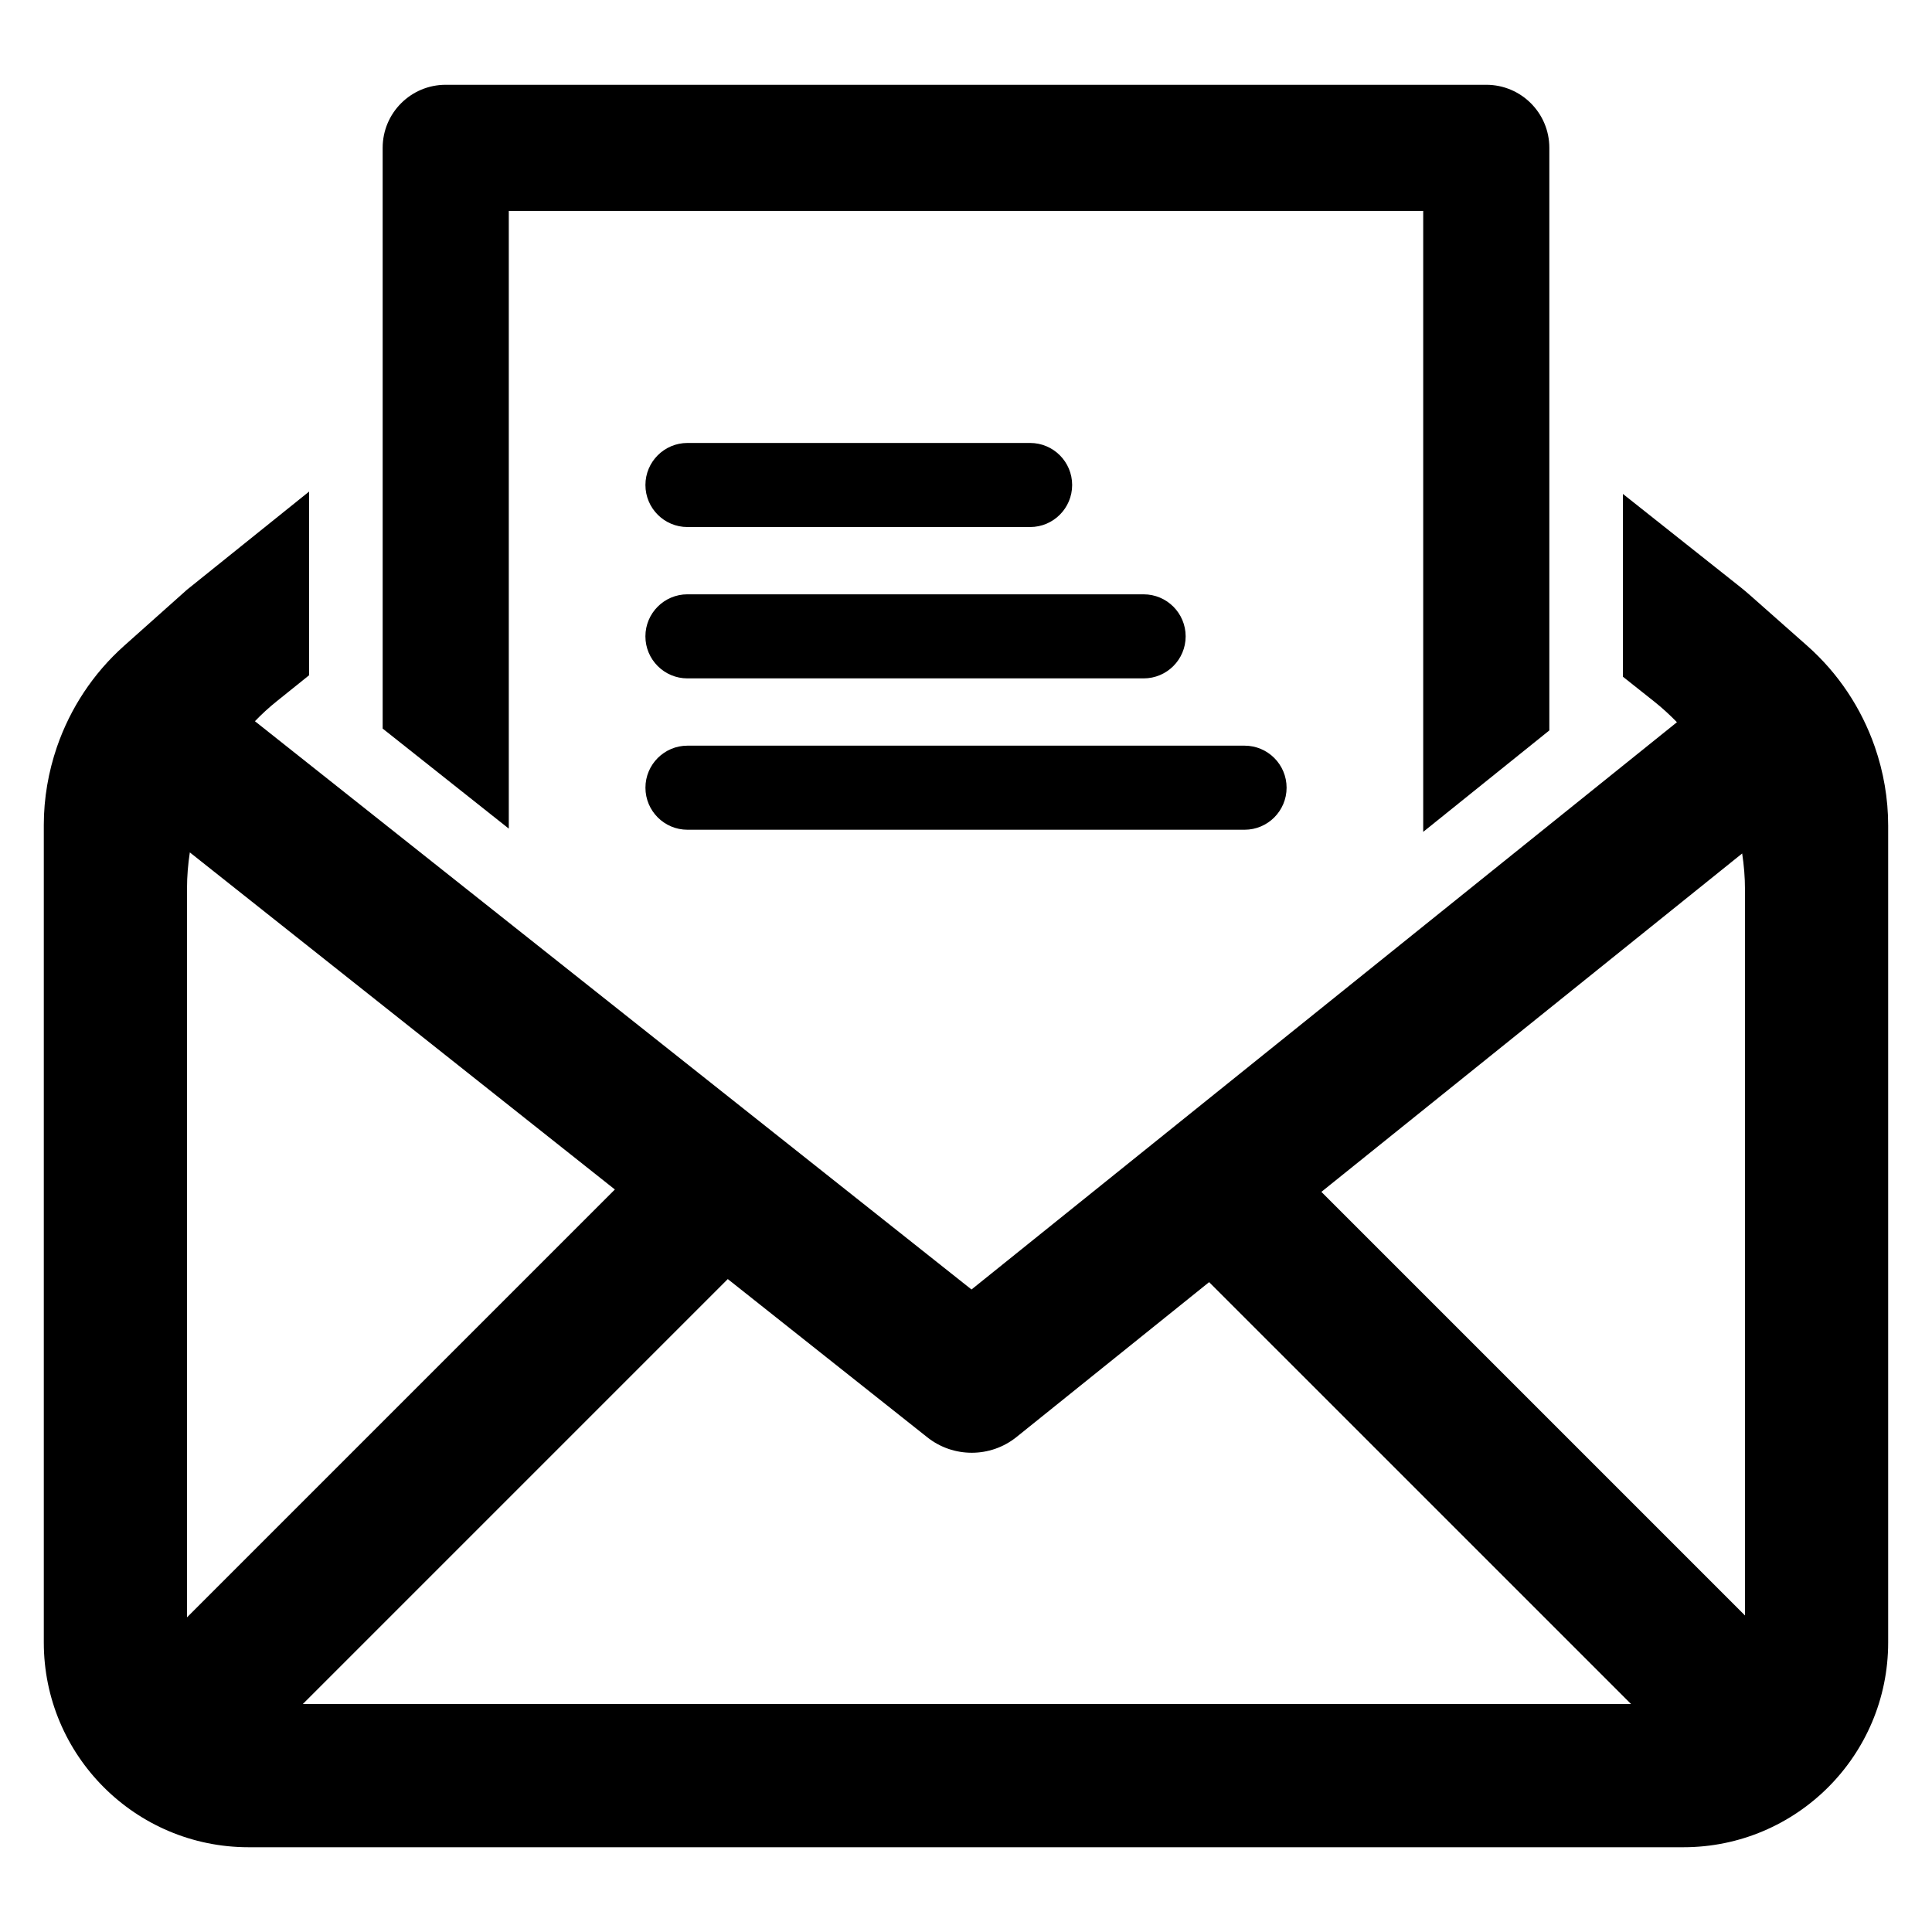 <?xml version="1.0" encoding="UTF-8"?>
<!-- The Best Svg Icon site in the world: iconSvg.co, Visit us! https://iconsvg.co -->
<svg fill="#000000" width="800px" height="800px" version="1.1" viewBox="144 144 512 512" xmlns="http://www.w3.org/2000/svg">
 <g>
  <path d="m640.84 341.91v-0.008l-0.008-0.023c-3.559-10.211-9.66-19.453-17.926-26.758l-15.199-13.445c-0.859-0.754-1.723-1.48-2.621-2.195l-31-24.586v48.438l8.203 6.512 0.031 0.023c2.164 1.715 4.18 3.566 6.086 5.527l-5.738 4.613-181.21 145.72-183.75-145.72-6.148-4.879c1.801-1.875 3.723-3.644 5.769-5.281l8.582-6.894v-48.68l-32.371 26.016-16.648 14.852c-8.211 7.32-14.266 16.57-17.781 26.742l-0.031 0.055 0.008 0.008c-2.258 6.598-3.481 13.57-3.481 20.695v216.63c0 29.961 24.301 54.262 54.262 54.262h380.25c29.961 0 54.262-24.301 54.262-54.262v-216.46c0.008-7.195-1.23-14.242-3.535-20.895zm-447.28 230.7v-193.16c0-3.227 0.27-6.414 0.746-9.555l112.64 89.332zm30.691 22.977 112.62-112.62 52.859 41.918c3.465 2.754 7.621 4.109 11.801 4.109 4.203 0 8.422-1.395 11.879-4.188l51.02-41.027 111.82 111.81zm382.18-23.48-112.25-112.25 111.51-89.68c0.48 3.141 0.746 6.336 0.746 9.574v192.36z"/>
  <path d="m245.41 233.57v103.51l33.426 26.512v-163.7h242.33v164.56l33.426-26.883v-154.39c0-9.234-7.484-16.711-16.711-16.711h-275.76c-9.234 0-16.711 7.484-16.711 16.711z"/>
  <path d="m416.99 283.67h-90.805c-6.156 0-11.141-4.992-11.141-11.141s4.992-11.141 11.141-11.141h90.805c6.156 0 11.141 4.992 11.141 11.141-0.004 6.152-4.988 11.141-11.141 11.141z"/>
  <path d="m447.07 323.78h-120.89c-6.156 0-11.141-4.992-11.141-11.141s4.992-11.141 11.141-11.141l120.89 0.004c6.156 0 11.141 4.992 11.141 11.141-0.004 6.144-4.984 11.137-11.141 11.137z"/>
  <path d="m473.82 363.89h-147.63c-6.156 0-11.141-4.992-11.141-11.141s4.992-11.141 11.141-11.141h147.63c6.156 0 11.141 4.992 11.141 11.141-0.004 6.148-4.988 11.141-11.141 11.141z"/>
 </g>
</svg>